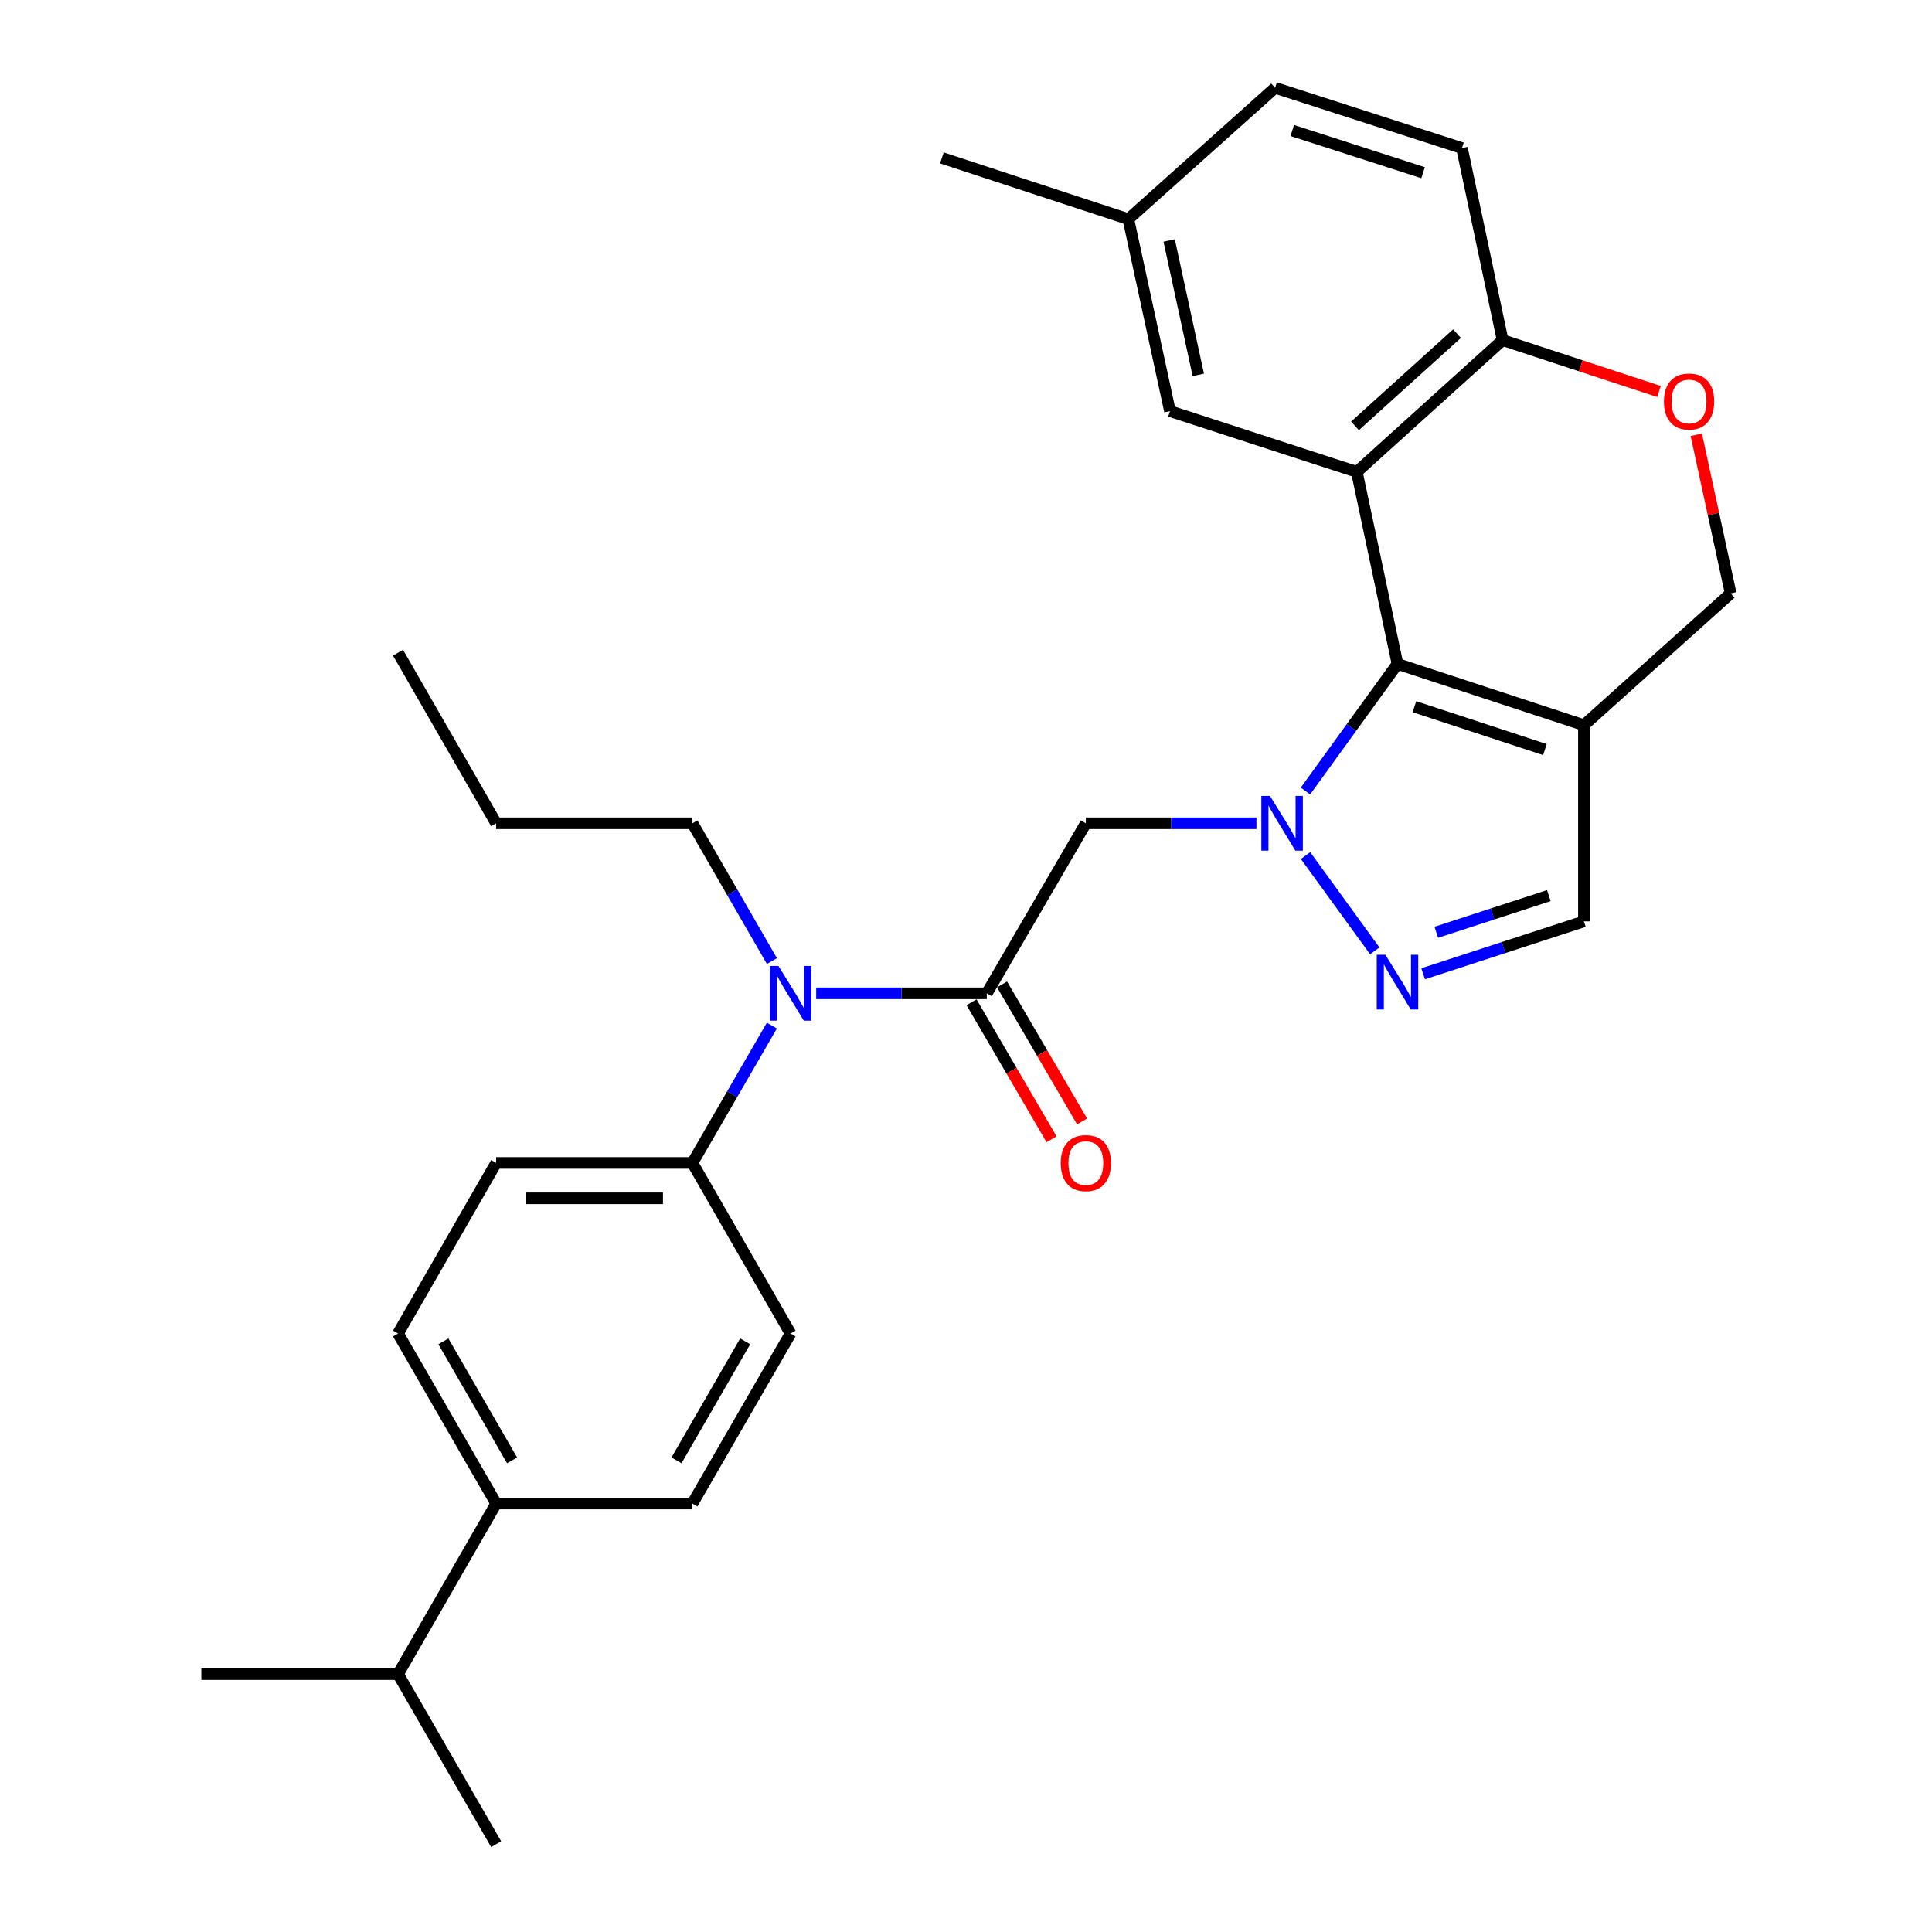 <?xml version='1.0' encoding='iso-8859-1'?>
<svg version='1.1' baseProfile='full'
              xmlns='http://www.w3.org/2000/svg'
                      xmlns:rdkit='http://www.rdkit.org/xml'
                      xmlns:xlink='http://www.w3.org/1999/xlink'
                  xml:space='preserve'
width='1000px' height='1000px' viewBox='0 0 1000 1000'>
<!-- END OF HEADER -->
<rect style='opacity:1.0;fill:#FFFFFF;stroke:none' width='1000' height='1000' x='0' y='0'> </rect>
<path class='bond-0' d='M 675.707,409.434 L 699.522,376.541' style='fill:none;fill-rule:evenodd;stroke:#0000FF;stroke-width:6px;stroke-linecap:butt;stroke-linejoin:miter;stroke-opacity:1' />
<path class='bond-0' d='M 699.522,376.541 L 723.338,343.648' style='fill:none;fill-rule:evenodd;stroke:#000000;stroke-width:6px;stroke-linecap:butt;stroke-linejoin:miter;stroke-opacity:1' />
<path class='bond-2' d='M 675.745,442.841 L 711.579,492.164' style='fill:none;fill-rule:evenodd;stroke:#0000FF;stroke-width:6px;stroke-linecap:butt;stroke-linejoin:miter;stroke-opacity:1' />
<path class='bond-4' d='M 650.332,426.14 L 606.183,426.14' style='fill:none;fill-rule:evenodd;stroke:#0000FF;stroke-width:6px;stroke-linecap:butt;stroke-linejoin:miter;stroke-opacity:1' />
<path class='bond-4' d='M 606.183,426.14 L 562.034,426.14' style='fill:none;fill-rule:evenodd;stroke:#000000;stroke-width:6px;stroke-linecap:butt;stroke-linejoin:miter;stroke-opacity:1' />
<path class='bond-1' d='M 723.338,343.648 L 702.29,244.247' style='fill:none;fill-rule:evenodd;stroke:#000000;stroke-width:6px;stroke-linecap:butt;stroke-linejoin:miter;stroke-opacity:1' />
<path class='bond-3' d='M 723.338,343.648 L 819.831,375.342' style='fill:none;fill-rule:evenodd;stroke:#000000;stroke-width:6px;stroke-linecap:butt;stroke-linejoin:miter;stroke-opacity:1' />
<path class='bond-3' d='M 732.101,365.791 L 799.646,387.976' style='fill:none;fill-rule:evenodd;stroke:#000000;stroke-width:6px;stroke-linecap:butt;stroke-linejoin:miter;stroke-opacity:1' />
<path class='bond-8' d='M 702.29,244.247 L 777.746,176.051' style='fill:none;fill-rule:evenodd;stroke:#000000;stroke-width:6px;stroke-linecap:butt;stroke-linejoin:miter;stroke-opacity:1' />
<path class='bond-8' d='M 701.337,220.439 L 754.156,172.702' style='fill:none;fill-rule:evenodd;stroke:#000000;stroke-width:6px;stroke-linecap:butt;stroke-linejoin:miter;stroke-opacity:1' />
<path class='bond-11' d='M 702.29,244.247 L 605.573,212.808' style='fill:none;fill-rule:evenodd;stroke:#000000;stroke-width:6px;stroke-linecap:butt;stroke-linejoin:miter;stroke-opacity:1' />
<path class='bond-6' d='M 736.615,504.02 L 778.223,490.46' style='fill:none;fill-rule:evenodd;stroke:#0000FF;stroke-width:6px;stroke-linecap:butt;stroke-linejoin:miter;stroke-opacity:1' />
<path class='bond-6' d='M 778.223,490.46 L 819.831,476.899' style='fill:none;fill-rule:evenodd;stroke:#000000;stroke-width:6px;stroke-linecap:butt;stroke-linejoin:miter;stroke-opacity:1' />
<path class='bond-6' d='M 743.426,482.551 L 772.552,473.058' style='fill:none;fill-rule:evenodd;stroke:#0000FF;stroke-width:6px;stroke-linecap:butt;stroke-linejoin:miter;stroke-opacity:1' />
<path class='bond-6' d='M 772.552,473.058 L 801.677,463.566' style='fill:none;fill-rule:evenodd;stroke:#000000;stroke-width:6px;stroke-linecap:butt;stroke-linejoin:miter;stroke-opacity:1' />
<path class='bond-10' d='M 819.831,375.342 L 895.785,307.135' style='fill:none;fill-rule:evenodd;stroke:#000000;stroke-width:6px;stroke-linecap:butt;stroke-linejoin:miter;stroke-opacity:1' />
<path class='bond-29' d='M 819.831,375.342 L 819.831,476.899' style='fill:none;fill-rule:evenodd;stroke:#000000;stroke-width:6px;stroke-linecap:butt;stroke-linejoin:miter;stroke-opacity:1' />
<path class='bond-5' d='M 562.034,426.14 L 510.758,514.144' style='fill:none;fill-rule:evenodd;stroke:#000000;stroke-width:6px;stroke-linecap:butt;stroke-linejoin:miter;stroke-opacity:1' />
<path class='bond-7' d='M 510.758,514.144 L 466.609,514.144' style='fill:none;fill-rule:evenodd;stroke:#000000;stroke-width:6px;stroke-linecap:butt;stroke-linejoin:miter;stroke-opacity:1' />
<path class='bond-7' d='M 466.609,514.144 L 422.46,514.144' style='fill:none;fill-rule:evenodd;stroke:#0000FF;stroke-width:6px;stroke-linecap:butt;stroke-linejoin:miter;stroke-opacity:1' />
<path class='bond-13' d='M 502.856,518.759 L 523.57,554.223' style='fill:none;fill-rule:evenodd;stroke:#000000;stroke-width:6px;stroke-linecap:butt;stroke-linejoin:miter;stroke-opacity:1' />
<path class='bond-13' d='M 523.57,554.223 L 544.284,589.687' style='fill:none;fill-rule:evenodd;stroke:#FF0000;stroke-width:6px;stroke-linecap:butt;stroke-linejoin:miter;stroke-opacity:1' />
<path class='bond-13' d='M 518.66,509.528 L 539.374,544.992' style='fill:none;fill-rule:evenodd;stroke:#000000;stroke-width:6px;stroke-linecap:butt;stroke-linejoin:miter;stroke-opacity:1' />
<path class='bond-13' d='M 539.374,544.992 L 560.088,580.456' style='fill:none;fill-rule:evenodd;stroke:#FF0000;stroke-width:6px;stroke-linecap:butt;stroke-linejoin:miter;stroke-opacity:1' />
<path class='bond-12' d='M 399.522,530.839 L 378.957,566.386' style='fill:none;fill-rule:evenodd;stroke:#0000FF;stroke-width:6px;stroke-linecap:butt;stroke-linejoin:miter;stroke-opacity:1' />
<path class='bond-12' d='M 378.957,566.386 L 358.392,601.933' style='fill:none;fill-rule:evenodd;stroke:#000000;stroke-width:6px;stroke-linecap:butt;stroke-linejoin:miter;stroke-opacity:1' />
<path class='bond-23' d='M 399.542,497.443 L 378.967,461.792' style='fill:none;fill-rule:evenodd;stroke:#0000FF;stroke-width:6px;stroke-linecap:butt;stroke-linejoin:miter;stroke-opacity:1' />
<path class='bond-23' d='M 378.967,461.792 L 358.392,426.14' style='fill:none;fill-rule:evenodd;stroke:#000000;stroke-width:6px;stroke-linecap:butt;stroke-linejoin:miter;stroke-opacity:1' />
<path class='bond-19' d='M 777.746,176.051 L 756.709,76.65' style='fill:none;fill-rule:evenodd;stroke:#000000;stroke-width:6px;stroke-linecap:butt;stroke-linejoin:miter;stroke-opacity:1' />
<path class='bond-30' d='M 777.746,176.051 L 818.228,189.346' style='fill:none;fill-rule:evenodd;stroke:#000000;stroke-width:6px;stroke-linecap:butt;stroke-linejoin:miter;stroke-opacity:1' />
<path class='bond-30' d='M 818.228,189.346 L 858.71,202.641' style='fill:none;fill-rule:evenodd;stroke:#FF0000;stroke-width:6px;stroke-linecap:butt;stroke-linejoin:miter;stroke-opacity:1' />
<path class='bond-9' d='M 877.999,225.047 L 886.892,266.091' style='fill:none;fill-rule:evenodd;stroke:#FF0000;stroke-width:6px;stroke-linecap:butt;stroke-linejoin:miter;stroke-opacity:1' />
<path class='bond-9' d='M 886.892,266.091 L 895.785,307.135' style='fill:none;fill-rule:evenodd;stroke:#000000;stroke-width:6px;stroke-linecap:butt;stroke-linejoin:miter;stroke-opacity:1' />
<path class='bond-20' d='M 605.573,212.808 L 584.038,113.427' style='fill:none;fill-rule:evenodd;stroke:#000000;stroke-width:6px;stroke-linecap:butt;stroke-linejoin:miter;stroke-opacity:1' />
<path class='bond-20' d='M 620.23,194.025 L 605.155,124.458' style='fill:none;fill-rule:evenodd;stroke:#000000;stroke-width:6px;stroke-linecap:butt;stroke-linejoin:miter;stroke-opacity:1' />
<path class='bond-15' d='M 358.392,601.933 L 409.18,690.231' style='fill:none;fill-rule:evenodd;stroke:#000000;stroke-width:6px;stroke-linecap:butt;stroke-linejoin:miter;stroke-opacity:1' />
<path class='bond-16' d='M 358.392,601.933 L 256.815,601.933' style='fill:none;fill-rule:evenodd;stroke:#000000;stroke-width:6px;stroke-linecap:butt;stroke-linejoin:miter;stroke-opacity:1' />
<path class='bond-16' d='M 343.155,620.235 L 272.051,620.235' style='fill:none;fill-rule:evenodd;stroke:#000000;stroke-width:6px;stroke-linecap:butt;stroke-linejoin:miter;stroke-opacity:1' />
<path class='bond-14' d='M 256.815,778.234 L 206.026,690.231' style='fill:none;fill-rule:evenodd;stroke:#000000;stroke-width:6px;stroke-linecap:butt;stroke-linejoin:miter;stroke-opacity:1' />
<path class='bond-14' d='M 265.048,755.885 L 229.496,694.283' style='fill:none;fill-rule:evenodd;stroke:#000000;stroke-width:6px;stroke-linecap:butt;stroke-linejoin:miter;stroke-opacity:1' />
<path class='bond-21' d='M 256.815,778.234 L 206.026,866.522' style='fill:none;fill-rule:evenodd;stroke:#000000;stroke-width:6px;stroke-linecap:butt;stroke-linejoin:miter;stroke-opacity:1' />
<path class='bond-32' d='M 256.815,778.234 L 358.392,778.234' style='fill:none;fill-rule:evenodd;stroke:#000000;stroke-width:6px;stroke-linecap:butt;stroke-linejoin:miter;stroke-opacity:1' />
<path class='bond-18' d='M 409.18,690.231 L 358.392,778.234' style='fill:none;fill-rule:evenodd;stroke:#000000;stroke-width:6px;stroke-linecap:butt;stroke-linejoin:miter;stroke-opacity:1' />
<path class='bond-18' d='M 385.71,694.283 L 350.158,755.885' style='fill:none;fill-rule:evenodd;stroke:#000000;stroke-width:6px;stroke-linecap:butt;stroke-linejoin:miter;stroke-opacity:1' />
<path class='bond-17' d='M 256.815,601.933 L 206.026,690.231' style='fill:none;fill-rule:evenodd;stroke:#000000;stroke-width:6px;stroke-linecap:butt;stroke-linejoin:miter;stroke-opacity:1' />
<path class='bond-31' d='M 756.709,76.65 L 659.982,45.455' style='fill:none;fill-rule:evenodd;stroke:#000000;stroke-width:6px;stroke-linecap:butt;stroke-linejoin:miter;stroke-opacity:1' />
<path class='bond-31' d='M 736.582,89.389 L 668.873,67.553' style='fill:none;fill-rule:evenodd;stroke:#000000;stroke-width:6px;stroke-linecap:butt;stroke-linejoin:miter;stroke-opacity:1' />
<path class='bond-22' d='M 584.038,113.427 L 659.982,45.455' style='fill:none;fill-rule:evenodd;stroke:#000000;stroke-width:6px;stroke-linecap:butt;stroke-linejoin:miter;stroke-opacity:1' />
<path class='bond-26' d='M 584.038,113.427 L 487.524,81.734' style='fill:none;fill-rule:evenodd;stroke:#000000;stroke-width:6px;stroke-linecap:butt;stroke-linejoin:miter;stroke-opacity:1' />
<path class='bond-24' d='M 206.026,866.522 L 104.215,866.522' style='fill:none;fill-rule:evenodd;stroke:#000000;stroke-width:6px;stroke-linecap:butt;stroke-linejoin:miter;stroke-opacity:1' />
<path class='bond-25' d='M 206.026,866.522 L 256.815,954.545' style='fill:none;fill-rule:evenodd;stroke:#000000;stroke-width:6px;stroke-linecap:butt;stroke-linejoin:miter;stroke-opacity:1' />
<path class='bond-27' d='M 358.392,426.14 L 256.815,426.14' style='fill:none;fill-rule:evenodd;stroke:#000000;stroke-width:6px;stroke-linecap:butt;stroke-linejoin:miter;stroke-opacity:1' />
<path class='bond-28' d='M 256.815,426.14 L 206.026,337.842' style='fill:none;fill-rule:evenodd;stroke:#000000;stroke-width:6px;stroke-linecap:butt;stroke-linejoin:miter;stroke-opacity:1' />
<path  class='atom-0' d='M 657.352 411.98
L 666.632 426.98
Q 667.552 428.46, 669.032 431.14
Q 670.512 433.82, 670.592 433.98
L 670.592 411.98
L 674.352 411.98
L 674.352 440.3
L 670.472 440.3
L 660.512 423.9
Q 659.352 421.98, 658.112 419.78
Q 656.912 417.58, 656.552 416.9
L 656.552 440.3
L 652.872 440.3
L 652.872 411.98
L 657.352 411.98
' fill='#0000FF'/>
<path  class='atom-3' d='M 717.078 494.188
L 726.358 509.188
Q 727.278 510.668, 728.758 513.348
Q 730.238 516.028, 730.318 516.188
L 730.318 494.188
L 734.078 494.188
L 734.078 522.508
L 730.198 522.508
L 720.238 506.108
Q 719.078 504.188, 717.838 501.988
Q 716.638 499.788, 716.278 499.108
L 716.278 522.508
L 712.598 522.508
L 712.598 494.188
L 717.078 494.188
' fill='#0000FF'/>
<path  class='atom-8' d='M 402.92 499.984
L 412.2 514.984
Q 413.12 516.464, 414.6 519.144
Q 416.08 521.824, 416.16 521.984
L 416.16 499.984
L 419.92 499.984
L 419.92 528.304
L 416.04 528.304
L 406.08 511.904
Q 404.92 509.984, 403.68 507.784
Q 402.48 505.584, 402.12 504.904
L 402.12 528.304
L 398.44 528.304
L 398.44 499.984
L 402.92 499.984
' fill='#0000FF'/>
<path  class='atom-10' d='M 861.25 207.824
Q 861.25 201.024, 864.61 197.224
Q 867.97 193.424, 874.25 193.424
Q 880.53 193.424, 883.89 197.224
Q 887.25 201.024, 887.25 207.824
Q 887.25 214.704, 883.85 218.624
Q 880.45 222.504, 874.25 222.504
Q 868.01 222.504, 864.61 218.624
Q 861.25 214.744, 861.25 207.824
M 874.25 219.304
Q 878.57 219.304, 880.89 216.424
Q 883.25 213.504, 883.25 207.824
Q 883.25 202.264, 880.89 199.464
Q 878.57 196.624, 874.25 196.624
Q 869.93 196.624, 867.57 199.424
Q 865.25 202.224, 865.25 207.824
Q 865.25 213.544, 867.57 216.424
Q 869.93 219.304, 874.25 219.304
' fill='#FF0000'/>
<path  class='atom-14' d='M 549.034 602.013
Q 549.034 595.213, 552.394 591.413
Q 555.754 587.613, 562.034 587.613
Q 568.314 587.613, 571.674 591.413
Q 575.034 595.213, 575.034 602.013
Q 575.034 608.893, 571.634 612.813
Q 568.234 616.693, 562.034 616.693
Q 555.794 616.693, 552.394 612.813
Q 549.034 608.933, 549.034 602.013
M 562.034 613.493
Q 566.354 613.493, 568.674 610.613
Q 571.034 607.693, 571.034 602.013
Q 571.034 596.453, 568.674 593.653
Q 566.354 590.813, 562.034 590.813
Q 557.714 590.813, 555.354 593.613
Q 553.034 596.413, 553.034 602.013
Q 553.034 607.733, 555.354 610.613
Q 557.714 613.493, 562.034 613.493
' fill='#FF0000'/>
</svg>
